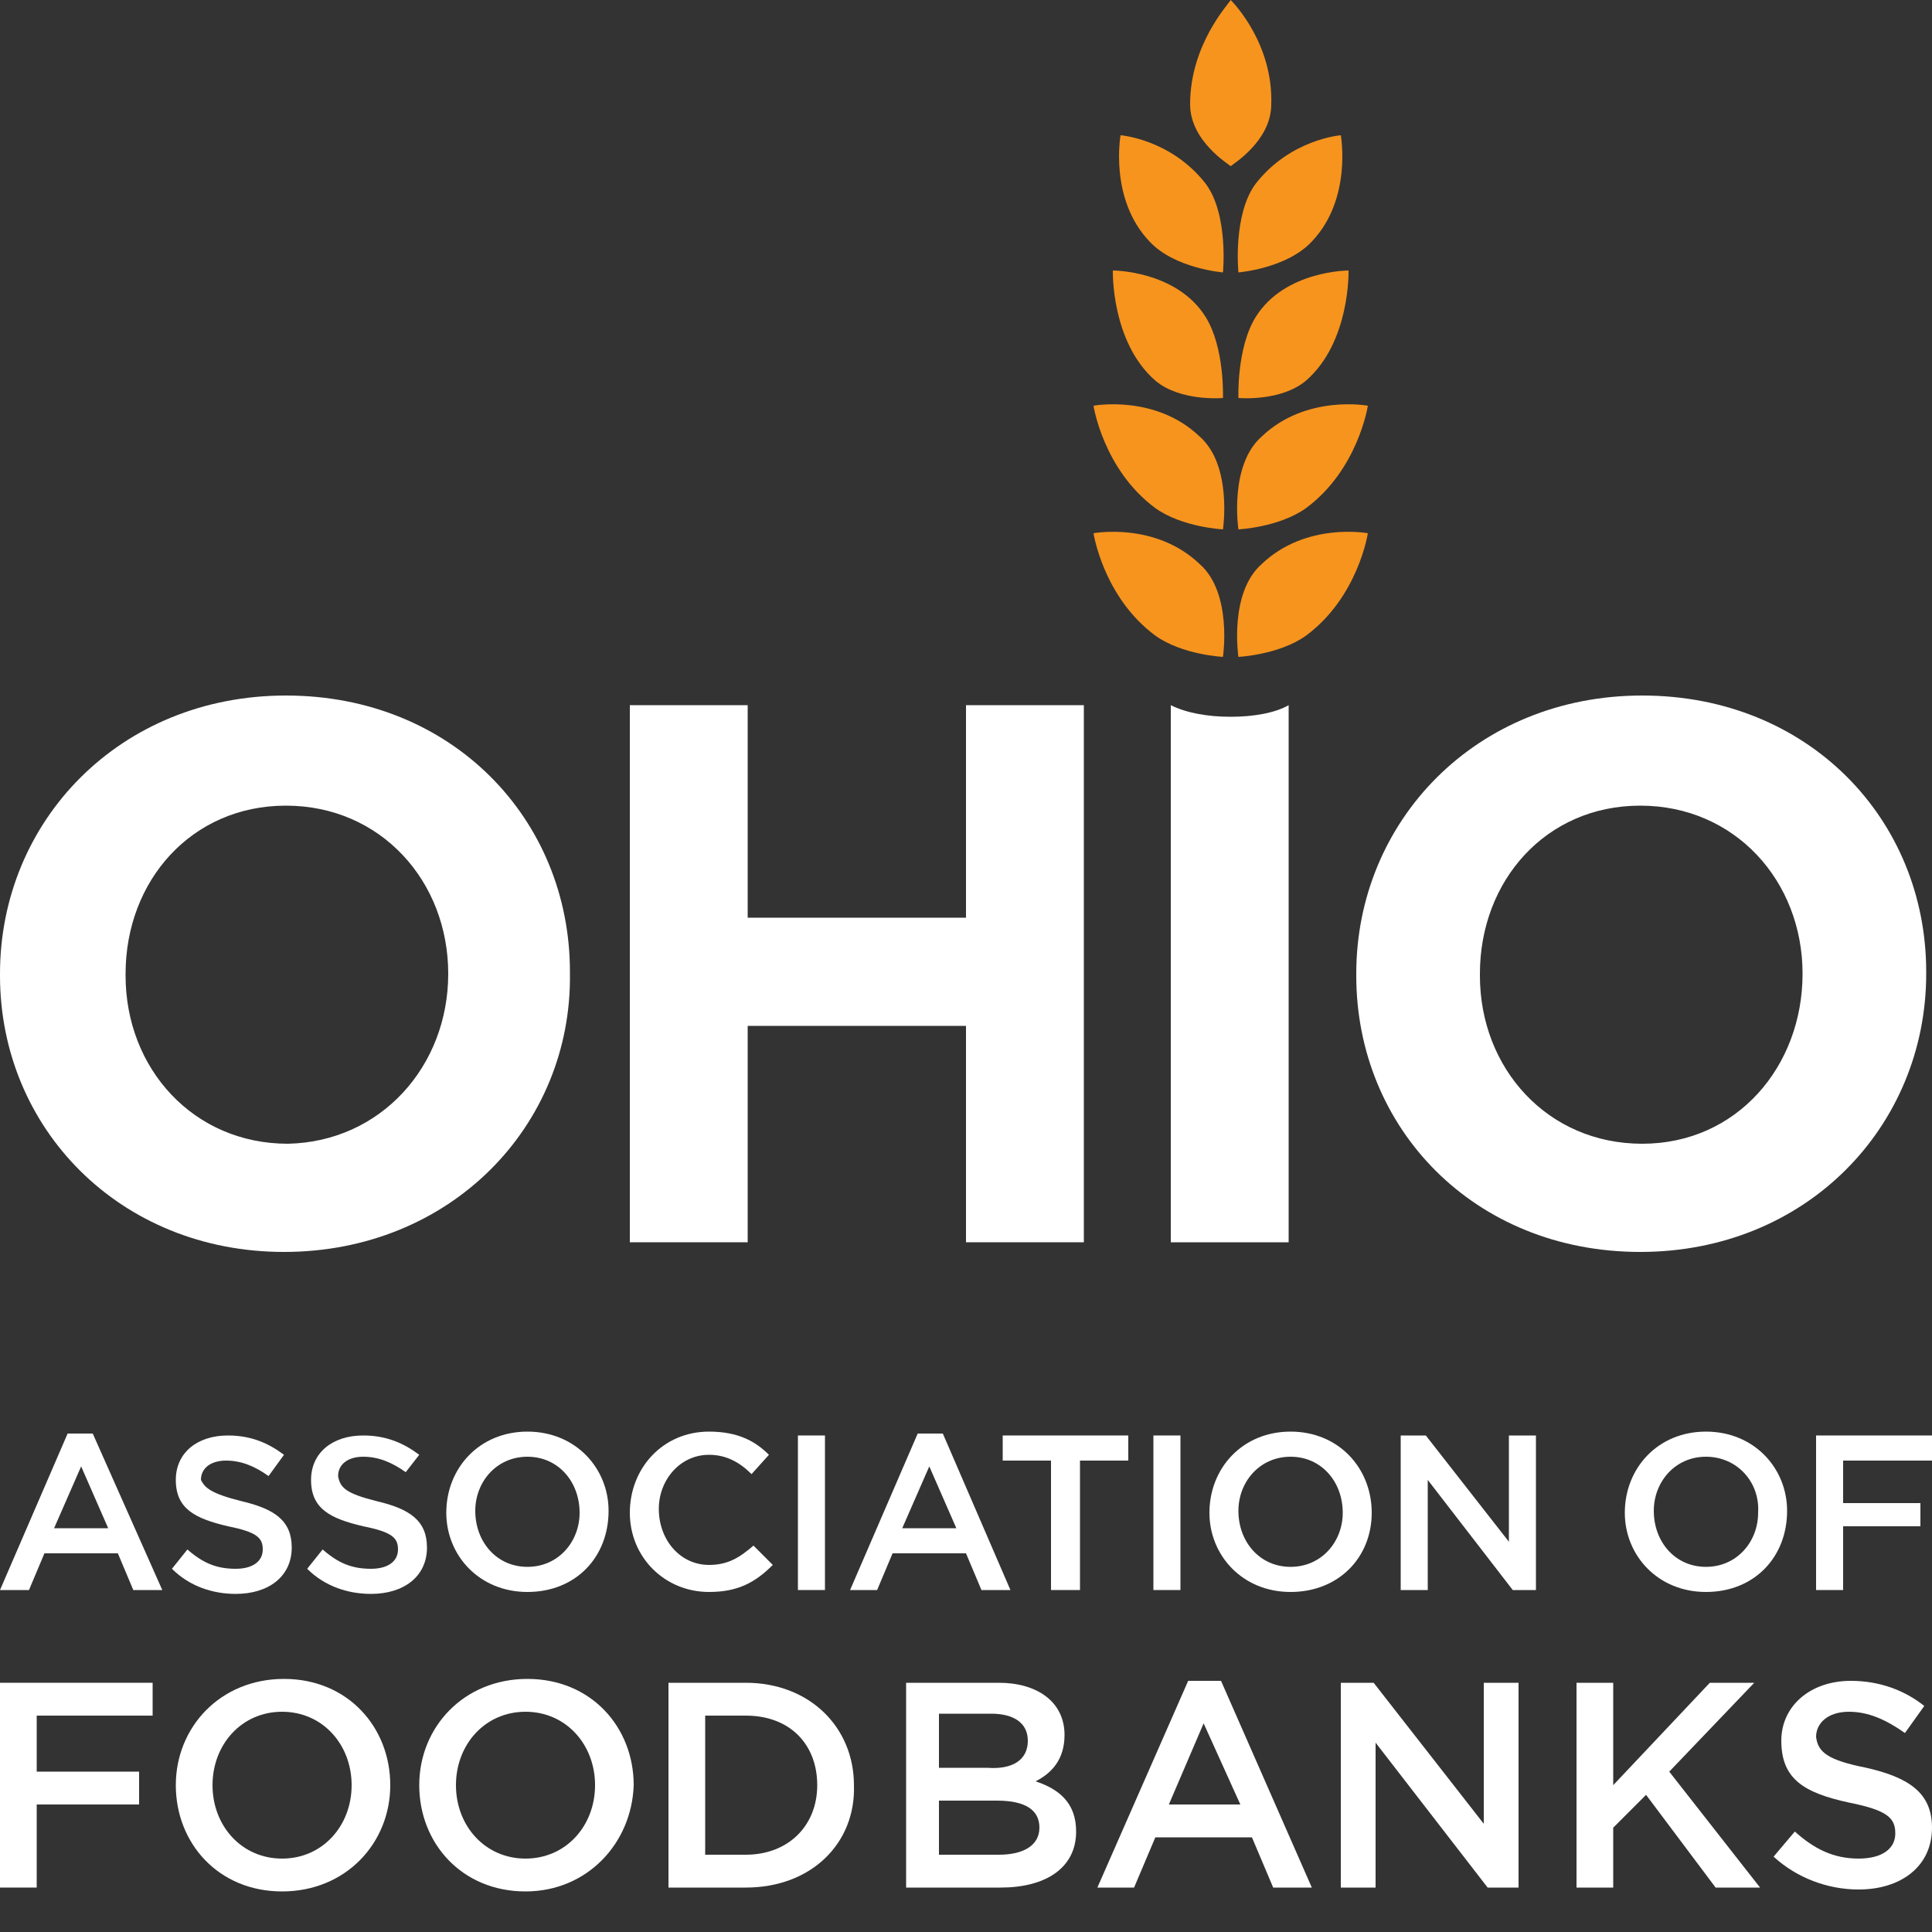 <?xml version="1.0" encoding="UTF-8"?> <svg xmlns="http://www.w3.org/2000/svg" height="100" viewBox="0 0 100 100" width="100"><rect x="0" y="0" width="100" height="100" fill="#333333" stroke="none"/><g fill="#fff"><path d="m8.4 82.3h-1.5l-.8-1.9h-3.8l-.8 1.9h-1.5l3.5-8.1h1.3zm-4.2-6.4-1.4 3.2h2.8z"></path><path d="m12.5 77.7c1.7.4 2.6 1 2.6 2.4 0 1.5-1.2 2.4-2.9 2.4-1.2 0-2.4-.4-3.3-1.3l.8-1c.8.7 1.5 1 2.5 1 .9 0 1.4-.4 1.4-1s-.3-.9-1.8-1.2c-1.7-.4-2.7-.9-2.7-2.4 0-1.4 1.1-2.3 2.7-2.3 1.2 0 2.1.4 2.9 1l-.8 1.1c-.7-.5-1.4-.8-2.2-.8s-1.3.4-1.3 1c.2.4.5.7 2.1 1.1z"></path><path d="m19.5 77.7c1.7.4 2.6 1 2.6 2.4 0 1.5-1.2 2.4-2.9 2.4-1.2 0-2.4-.4-3.3-1.3l.8-1c.8.7 1.5 1 2.5 1 .9 0 1.4-.4 1.4-1s-.3-.9-1.8-1.2c-1.7-.4-2.7-.9-2.7-2.4 0-1.4 1.1-2.3 2.7-2.3 1.2 0 2.1.4 2.9 1l-.7.9c-.7-.5-1.4-.8-2.2-.8s-1.3.4-1.3 1c.1.6.4.9 2 1.3z"></path><path d="m27.3 82.4c-2.5 0-4.2-1.9-4.2-4.1 0-2.3 1.7-4.2 4.2-4.2s4.2 1.9 4.2 4.1c0 2.4-1.7 4.2-4.2 4.2zm0-7c-1.6 0-2.7 1.3-2.7 2.8 0 1.6 1.1 2.9 2.7 2.9s2.7-1.3 2.7-2.8c0-1.6-1.1-2.9-2.7-2.9z"></path><path d="m36.7 82.4c-2.3 0-4.1-1.8-4.1-4.1s1.7-4.2 4.1-4.2c1.5 0 2.4.5 3.1 1.2l-.9 1c-.6-.6-1.3-1-2.2-1-1.5 0-2.6 1.3-2.6 2.8 0 1.6 1.1 2.9 2.6 2.9 1 0 1.6-.4 2.3-1l1 1c-.9.9-1.8 1.4-3.3 1.4z"></path><path d="m42.7 74.3v8h-1.4v-8z"></path><path d="m52.3 82.3h-1.5l-.8-1.9h-3.8l-.8 1.9h-1.4l3.5-8.1h1.3zm-4.2-6.4-1.4 3.2h2.8z"></path><path d="m55.8 82.3h-1.4v-6.7h-2.5v-1.3h6.5v1.3h-2.5v6.7z"></path><path d="m61.1 74.3v8h-1.4v-8z"></path><path d="m66.8 82.4c-2.5 0-4.2-1.9-4.2-4.1 0-2.3 1.7-4.2 4.2-4.2s4.2 1.9 4.2 4.2-1.7 4.1-4.2 4.1zm0-7c-1.6 0-2.7 1.3-2.7 2.8 0 1.6 1.1 2.9 2.7 2.9s2.7-1.3 2.7-2.8c0-1.6-1.1-2.9-2.7-2.9z"></path><path d="m78.1 74.3h1.4v8h-1.2l-4.4-5.7v5.7h-1.4v-8h1.3l4.3 5.5z"></path><path d="m88.3 82.4c-2.5 0-4.2-1.9-4.2-4.1 0-2.3 1.7-4.2 4.2-4.2s4.2 1.9 4.2 4.1c0 2.4-1.7 4.2-4.2 4.2zm0-7c-1.6 0-2.7 1.3-2.7 2.8 0 1.6 1.1 2.9 2.7 2.9s2.7-1.3 2.7-2.8c.1-1.6-1.1-2.9-2.7-2.9z"></path><path d="m100 75.6h-4.6v2.2h4v1.2h-4v3.3h-1.4v-8h6z"></path><path d="m14.7 64.8c-8.5 0-14.7-6.4-14.7-14.3v-.1c0-7.9 6.2-14.4 14.8-14.4s14.7 6.4 14.7 14.3v.1c.1 7.9-6.2 14.4-14.8 14.4zm8.5-14.4c0-4.8-3.5-8.7-8.4-8.7s-8.3 3.9-8.3 8.7v.1c0 4.8 3.5 8.7 8.4 8.7 4.8-.1 8.3-4 8.3-8.8z"></path><path d="m50 64.3v-11.2h-11.3v11.2h-6.1v-27.8h6.1v11h11.3v-11h6.1v27.8z"></path><path d="m84.9 64.8c-8.6 0-14.7-6.4-14.7-14.3v-.1c0-7.9 6.2-14.4 14.8-14.4s14.7 6.4 14.7 14.3v.1c0 7.9-6.2 14.4-14.8 14.4zm8.4-14.4c0-4.8-3.5-8.7-8.4-8.7s-8.3 3.9-8.3 8.7v.1c0 4.8 3.5 8.7 8.4 8.7s8.3-4 8.3-8.8z"></path><path d="m7.9 88.8h-6v2.9h5.3v1.7h-5.3v4.3h-1.9v-10.6h7.9z"></path><path d="m14.6 97.9c-3.3 0-5.5-2.5-5.5-5.5s2.3-5.5 5.6-5.5 5.5 2.5 5.5 5.5-2.3 5.5-5.6 5.5zm0-9.3c-2.1 0-3.6 1.7-3.6 3.8s1.5 3.8 3.6 3.8 3.6-1.7 3.6-3.8-1.5-3.8-3.6-3.8z"></path><path d="m27.2 97.9c-3.3 0-5.5-2.5-5.5-5.5s2.3-5.5 5.6-5.5 5.5 2.5 5.5 5.5c-.1 3-2.4 5.5-5.6 5.5zm0-9.3c-2.1 0-3.6 1.7-3.6 3.8s1.5 3.8 3.6 3.8 3.6-1.7 3.6-3.8-1.5-3.8-3.6-3.8z"></path><path d="m38.6 97.7h-4v-10.6h4c3.3 0 5.6 2.3 5.6 5.3.1 3-2.2 5.3-5.6 5.3zm0-8.9h-2.1v7.2h2.1c2.2 0 3.7-1.5 3.7-3.6s-1.4-3.6-3.7-3.6z"></path><path d="m55.1 89.8c0 1.3-.7 2-1.5 2.4 1.2.4 2.1 1.1 2.1 2.6 0 1.9-1.6 2.9-3.9 2.9h-4.9v-10.6h4.8c2 0 3.4 1 3.4 2.7zm-1.9.3c0-.9-.7-1.4-1.9-1.4h-2.7v2.8h2.5c1.3.1 2.1-.4 2.1-1.4zm.6 4.5c0-.9-.7-1.4-2.2-1.4h-3v2.8h3.1c1.3 0 2.1-.5 2.1-1.4z"></path><path d="m67.9 97.7h-2l-1.1-2.6h-5l-1.1 2.6h-1.9l4.7-10.7h1.7zm-5.6-8.5-1.8 4.2h3.7z"></path><path d="m76.8 87.1h1.8v10.6h-1.6l-5.8-7.5v7.5h-1.8v-10.6h1.7l5.7 7.3z"></path><path d="m91.1 97.7h-2.3l-3.6-4.8-1.7 1.7v3.1h-1.9v-10.6h1.9v5.3l5-5.3h2.3l-4.4 4.6z"></path><path d="m96.6 91.5c2.2.5 3.4 1.3 3.4 3.1 0 2-1.6 3.2-3.8 3.2-1.6 0-3.2-.6-4.4-1.7l1.1-1.3c1 .9 2 1.4 3.3 1.4 1.2 0 1.9-.5 1.9-1.3s-.4-1.2-2.4-1.6c-2.3-.5-3.5-1.2-3.5-3.2 0-1.8 1.5-3.1 3.6-3.1 1.5 0 2.8.5 3.8 1.3l-1 1.4c-1-.7-1.9-1.1-2.9-1.1-1.1 0-1.7.6-1.7 1.3.1.8.6 1.2 2.6 1.6z"></path><path d="m63.7 37.1c-1.2 0-2.3-.2-3.1-.6v27.8h6.1v-27.8c-.7.4-1.8.6-3 .6z"></path></g><path d="m63.3 27.4s-2.1-.1-3.5-1.1c-2.7-2-3.2-5.3-3.2-5.3s3.2-.6 5.5 1.6c1.7 1.5 1.2 4.8 1.2 4.8z" fill="#f7941d"></path><path d="m64.1 27.4s2.1-.1 3.5-1.1c2.7-2 3.2-5.3 3.2-5.3s-3.2-.6-5.5 1.6c-1.7 1.5-1.2 4.8-1.2 4.8z" fill="#f7941d"></path><path d="m63.3 34s-2.1-.1-3.5-1.1c-2.7-2-3.2-5.3-3.2-5.3s3.2-.6 5.5 1.6c1.7 1.5 1.2 4.8 1.2 4.8z" fill="#f7941d"></path><path d="m64.1 34s2.1-.1 3.5-1.1c2.7-2 3.2-5.3 3.2-5.3s-3.2-.6-5.5 1.6c-1.7 1.5-1.2 4.8-1.2 4.8z" fill="#f7941d"></path><path d="m64.1 14.1s2.5-.2 3.8-1.6c2.1-2.2 1.5-5.5 1.5-5.5s-2.6.2-4.4 2.5c-1.2 1.6-.9 4.6-.9 4.6z" fill="#f7941d"></path><path d="m63.3 14.1s-2.5-.2-3.8-1.6c-2.1-2.2-1.5-5.5-1.5-5.5s2.6.2 4.4 2.5c1.2 1.6.9 4.6.9 4.6z" fill="#f7941d"></path><path d="m63.7 0c-.1.2-2.1 2.3-2.1 5.4 0 1.9 2 3.1 2.1 3.2.1-.1 2.1-1.3 2.1-3.2.1-3.1-1.9-5.2-2.1-5.4z" fill="#f7941d"></path><path d="m64.1 20.6s2.2.2 3.5-.9c2.3-2 2.2-5.7 2.2-5.7s-3.3 0-4.8 2.4c-1 1.6-.9 4.2-.9 4.2z" fill="#f7941d"></path><path d="m63.3 20.6s-2.2.2-3.5-.9c-2.3-2-2.2-5.7-2.2-5.7s3.3 0 4.8 2.4c1 1.6.9 4.2.9 4.2z" fill="#f7941d"></path></svg> 